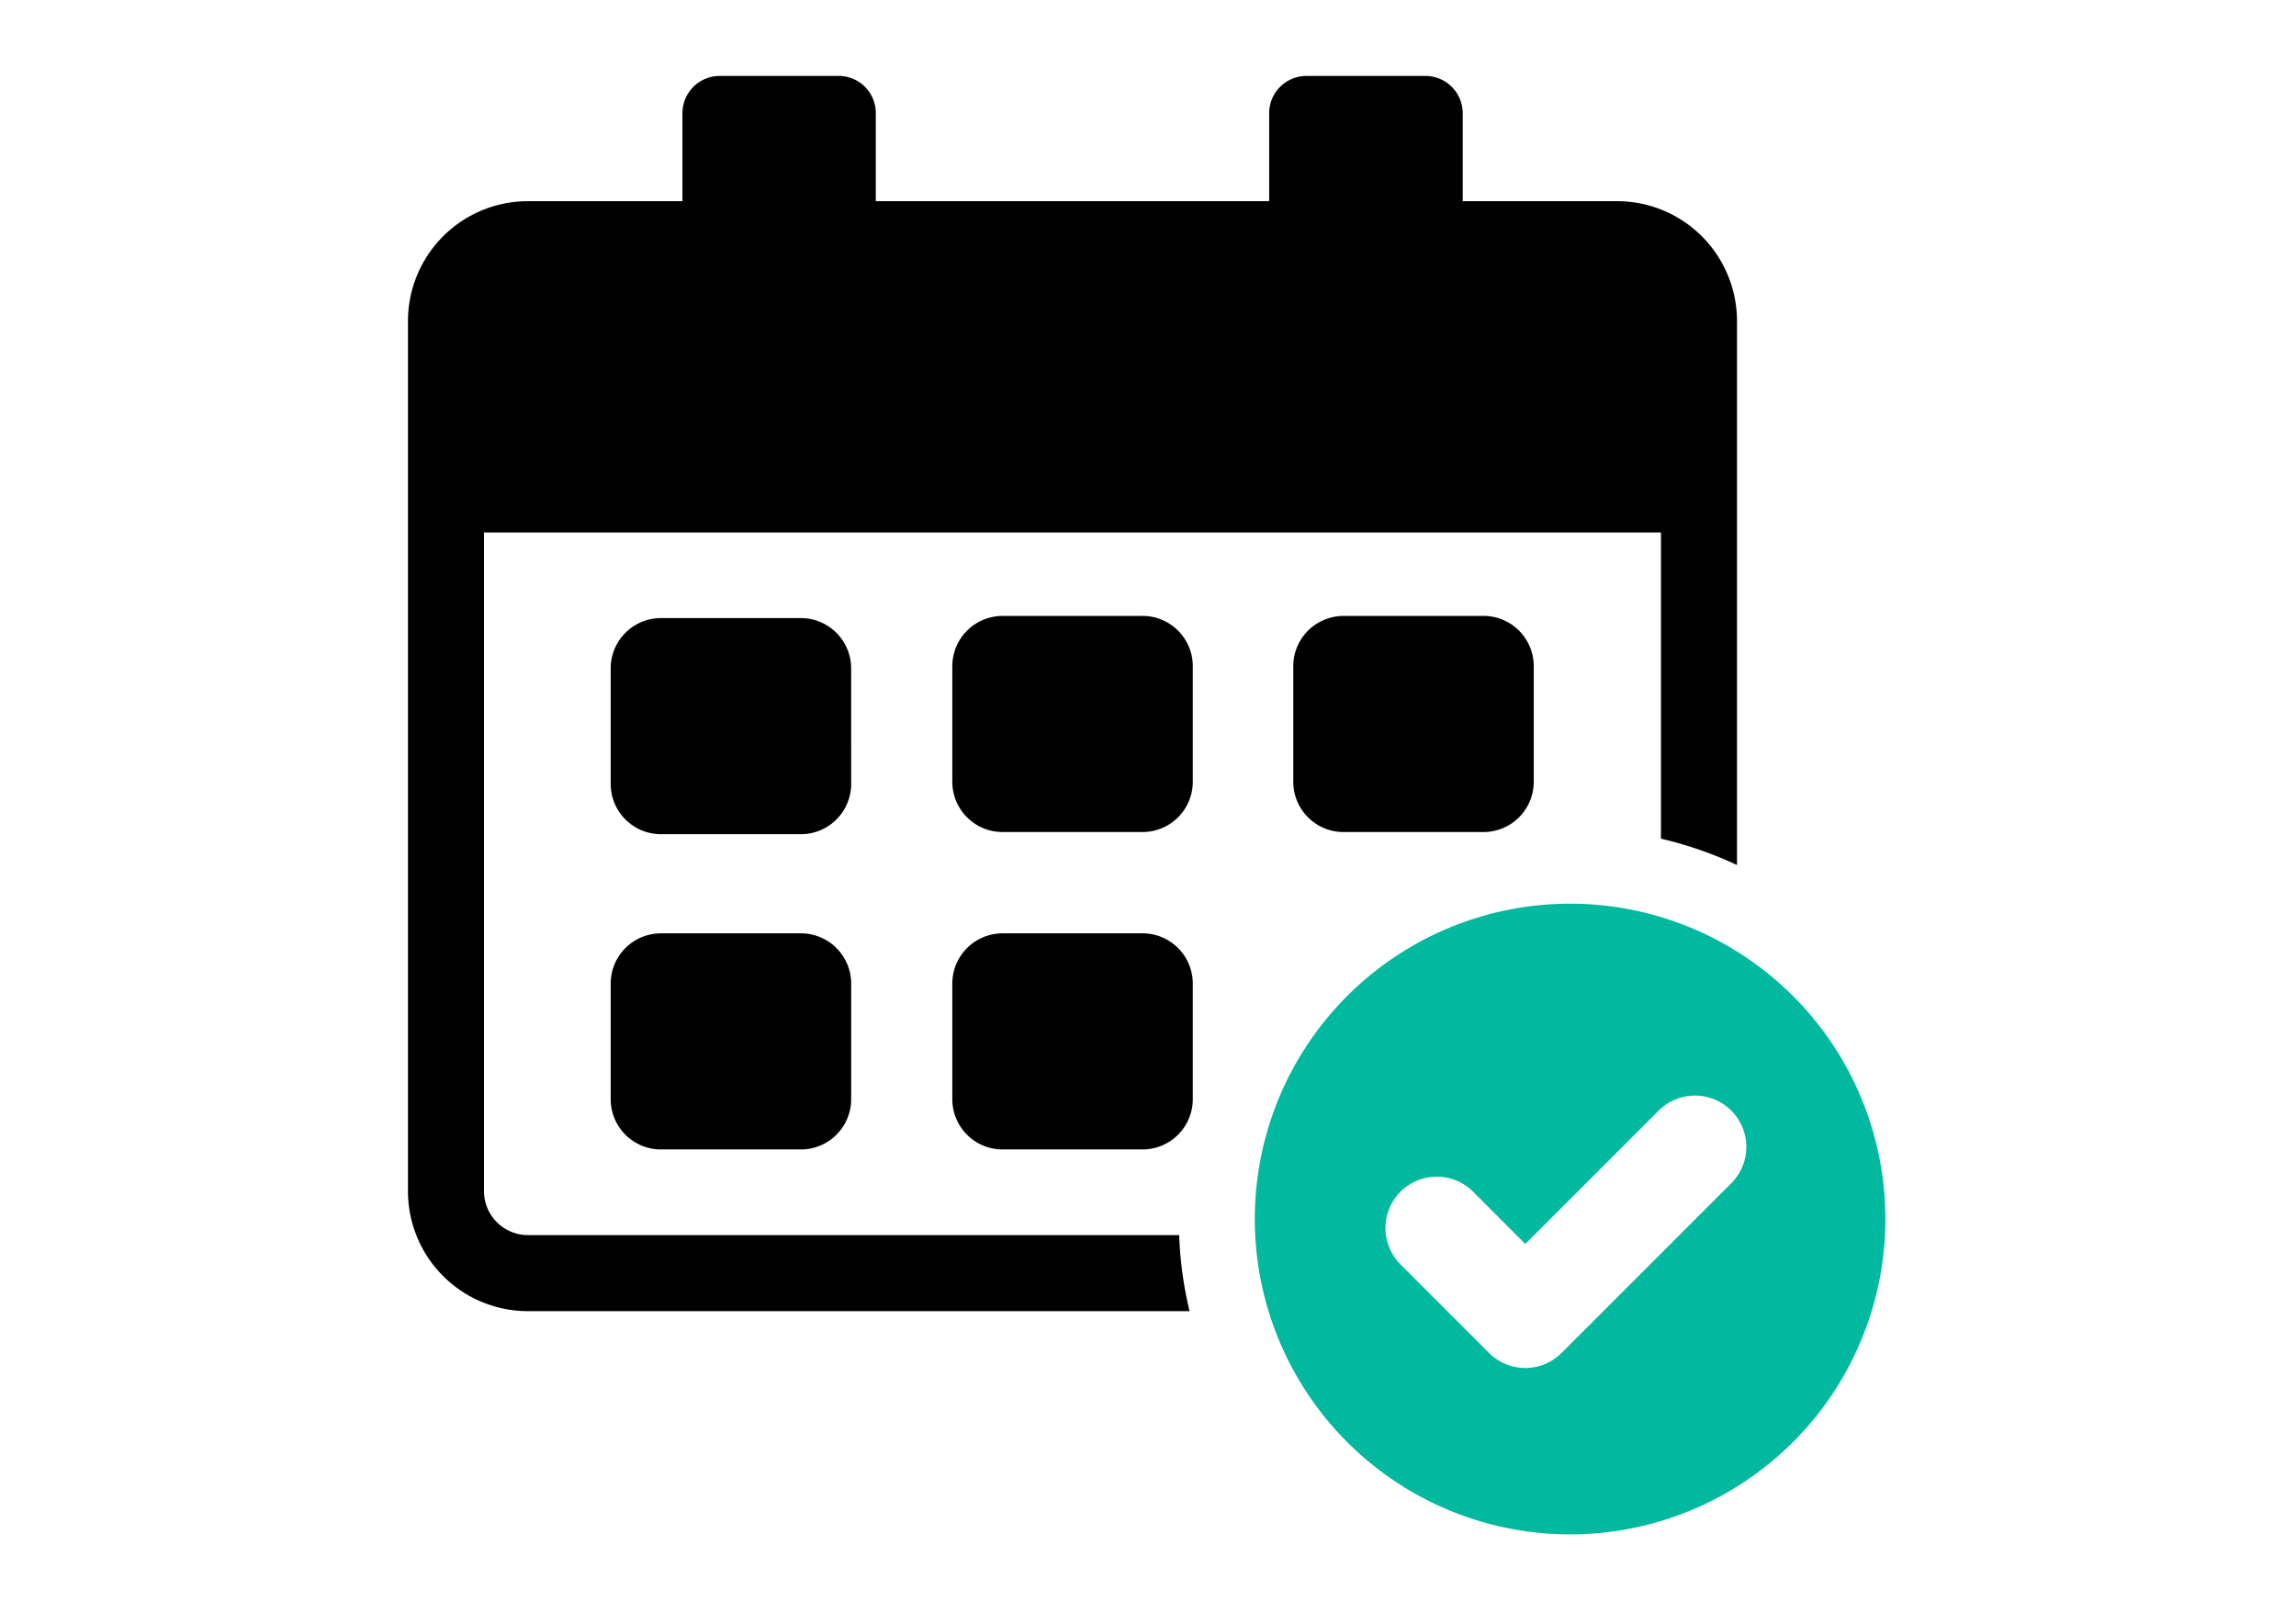 <svg xmlns="http://www.w3.org/2000/svg" xmlns:xlink="http://www.w3.org/1999/xlink" width="242" height="170" viewBox="0 0 242 170">
  <defs>
    <clipPath id="clip-path">
      <rect id="長方形_437" data-name="長方形 437" width="242" height="170" transform="translate(167 9881)" fill="none"/>
    </clipPath>
  </defs>
  <g id="マスクグループ_108" data-name="マスクグループ 108" transform="translate(-167 -9881)" clip-path="url(#clip-path)">
    <g id="グループ_759" data-name="グループ 759" transform="translate(3347.491 154.487)">
      <path id="パス_902" data-name="パス 902" d="M12.634,122.157a4.64,4.64,0,0,1-4.621-4.621V48.11H132.067V80.379a40.649,40.649,0,0,1,8.013,2.776V25.83A12.636,12.636,0,0,0,127.473,13.2h-16.3V3.926A3.939,3.939,0,0,0,107.225,0H94.7a3.933,3.933,0,0,0-3.928,3.926V13.2H49.312V3.926A3.916,3.916,0,0,0,45.385,0H32.857A3.933,3.933,0,0,0,28.93,3.926V13.2h-16.3A12.642,12.642,0,0,0,0,25.83v91.706A12.642,12.642,0,0,0,12.634,130.17H82.382a39.633,39.633,0,0,1-1.095-8.013Z" transform="translate(-3137.491 9734.514)"/>
      <path id="パス_903" data-name="パス 903" d="M62.325,104.18a5.3,5.3,0,0,0-5.3-5.3H42.281a5.3,5.3,0,0,0-5.3,5.3v12.178a5.3,5.3,0,0,0,5.3,5.295H57.028a5.3,5.3,0,0,0,5.3-5.295Z" transform="translate(-3153.105 9692.768)"/>
      <path id="パス_904" data-name="パス 904" d="M57.028,156.371H42.281a5.3,5.3,0,0,0-5.3,5.3v12.175a5.3,5.3,0,0,0,5.3,5.3H57.028a5.3,5.3,0,0,0,5.3-5.3V161.669a5.3,5.3,0,0,0-5.3-5.3" transform="translate(-3153.105 9668.499)"/>
      <path id="パス_905" data-name="パス 905" d="M119.34,98.885H104.594a5.3,5.3,0,0,0-5.3,5.3v12.178a5.3,5.3,0,0,0,5.3,5.295H119.34a5.3,5.3,0,0,0,5.3-5.295V104.18a5.3,5.3,0,0,0-5.3-5.3" transform="translate(-3179.411 9692.537)"/>
      <path id="パス_908" data-name="パス 908" d="M119.34,98.885H104.594a5.3,5.3,0,0,0-5.3,5.3v12.178a5.3,5.3,0,0,0,5.3,5.295H119.34a5.3,5.3,0,0,0,5.3-5.295V104.18a5.3,5.3,0,0,0-5.3-5.3" transform="translate(-3143.473 9692.537)"/>
      <path id="パス_906" data-name="パス 906" d="M119.34,156.371H104.594a5.3,5.3,0,0,0-5.3,5.3v12.175a5.3,5.3,0,0,0,5.3,5.3H119.34a5.3,5.3,0,0,0,5.3-5.3V161.669a5.3,5.3,0,0,0-5.3-5.3" transform="translate(-3179.411 9668.499)"/>
      <path id="パス_907" data-name="パス 907" d="M187.7,150.963A33.232,33.232,0,1,0,220.931,184.2,33.233,33.233,0,0,0,187.7,150.963m16.988,29.462-17.882,17.88a5.41,5.41,0,0,1-7.655,0l-9.315-9.319a5.414,5.414,0,1,1,7.657-7.656l5.488,5.492,14.056-14.054a5.413,5.413,0,0,1,7.652,0,5.425,5.425,0,0,1,0,7.66" transform="translate(-3202.702 9670.782)" fill="#00b99e"/>
    </g>
  </g>
</svg>
